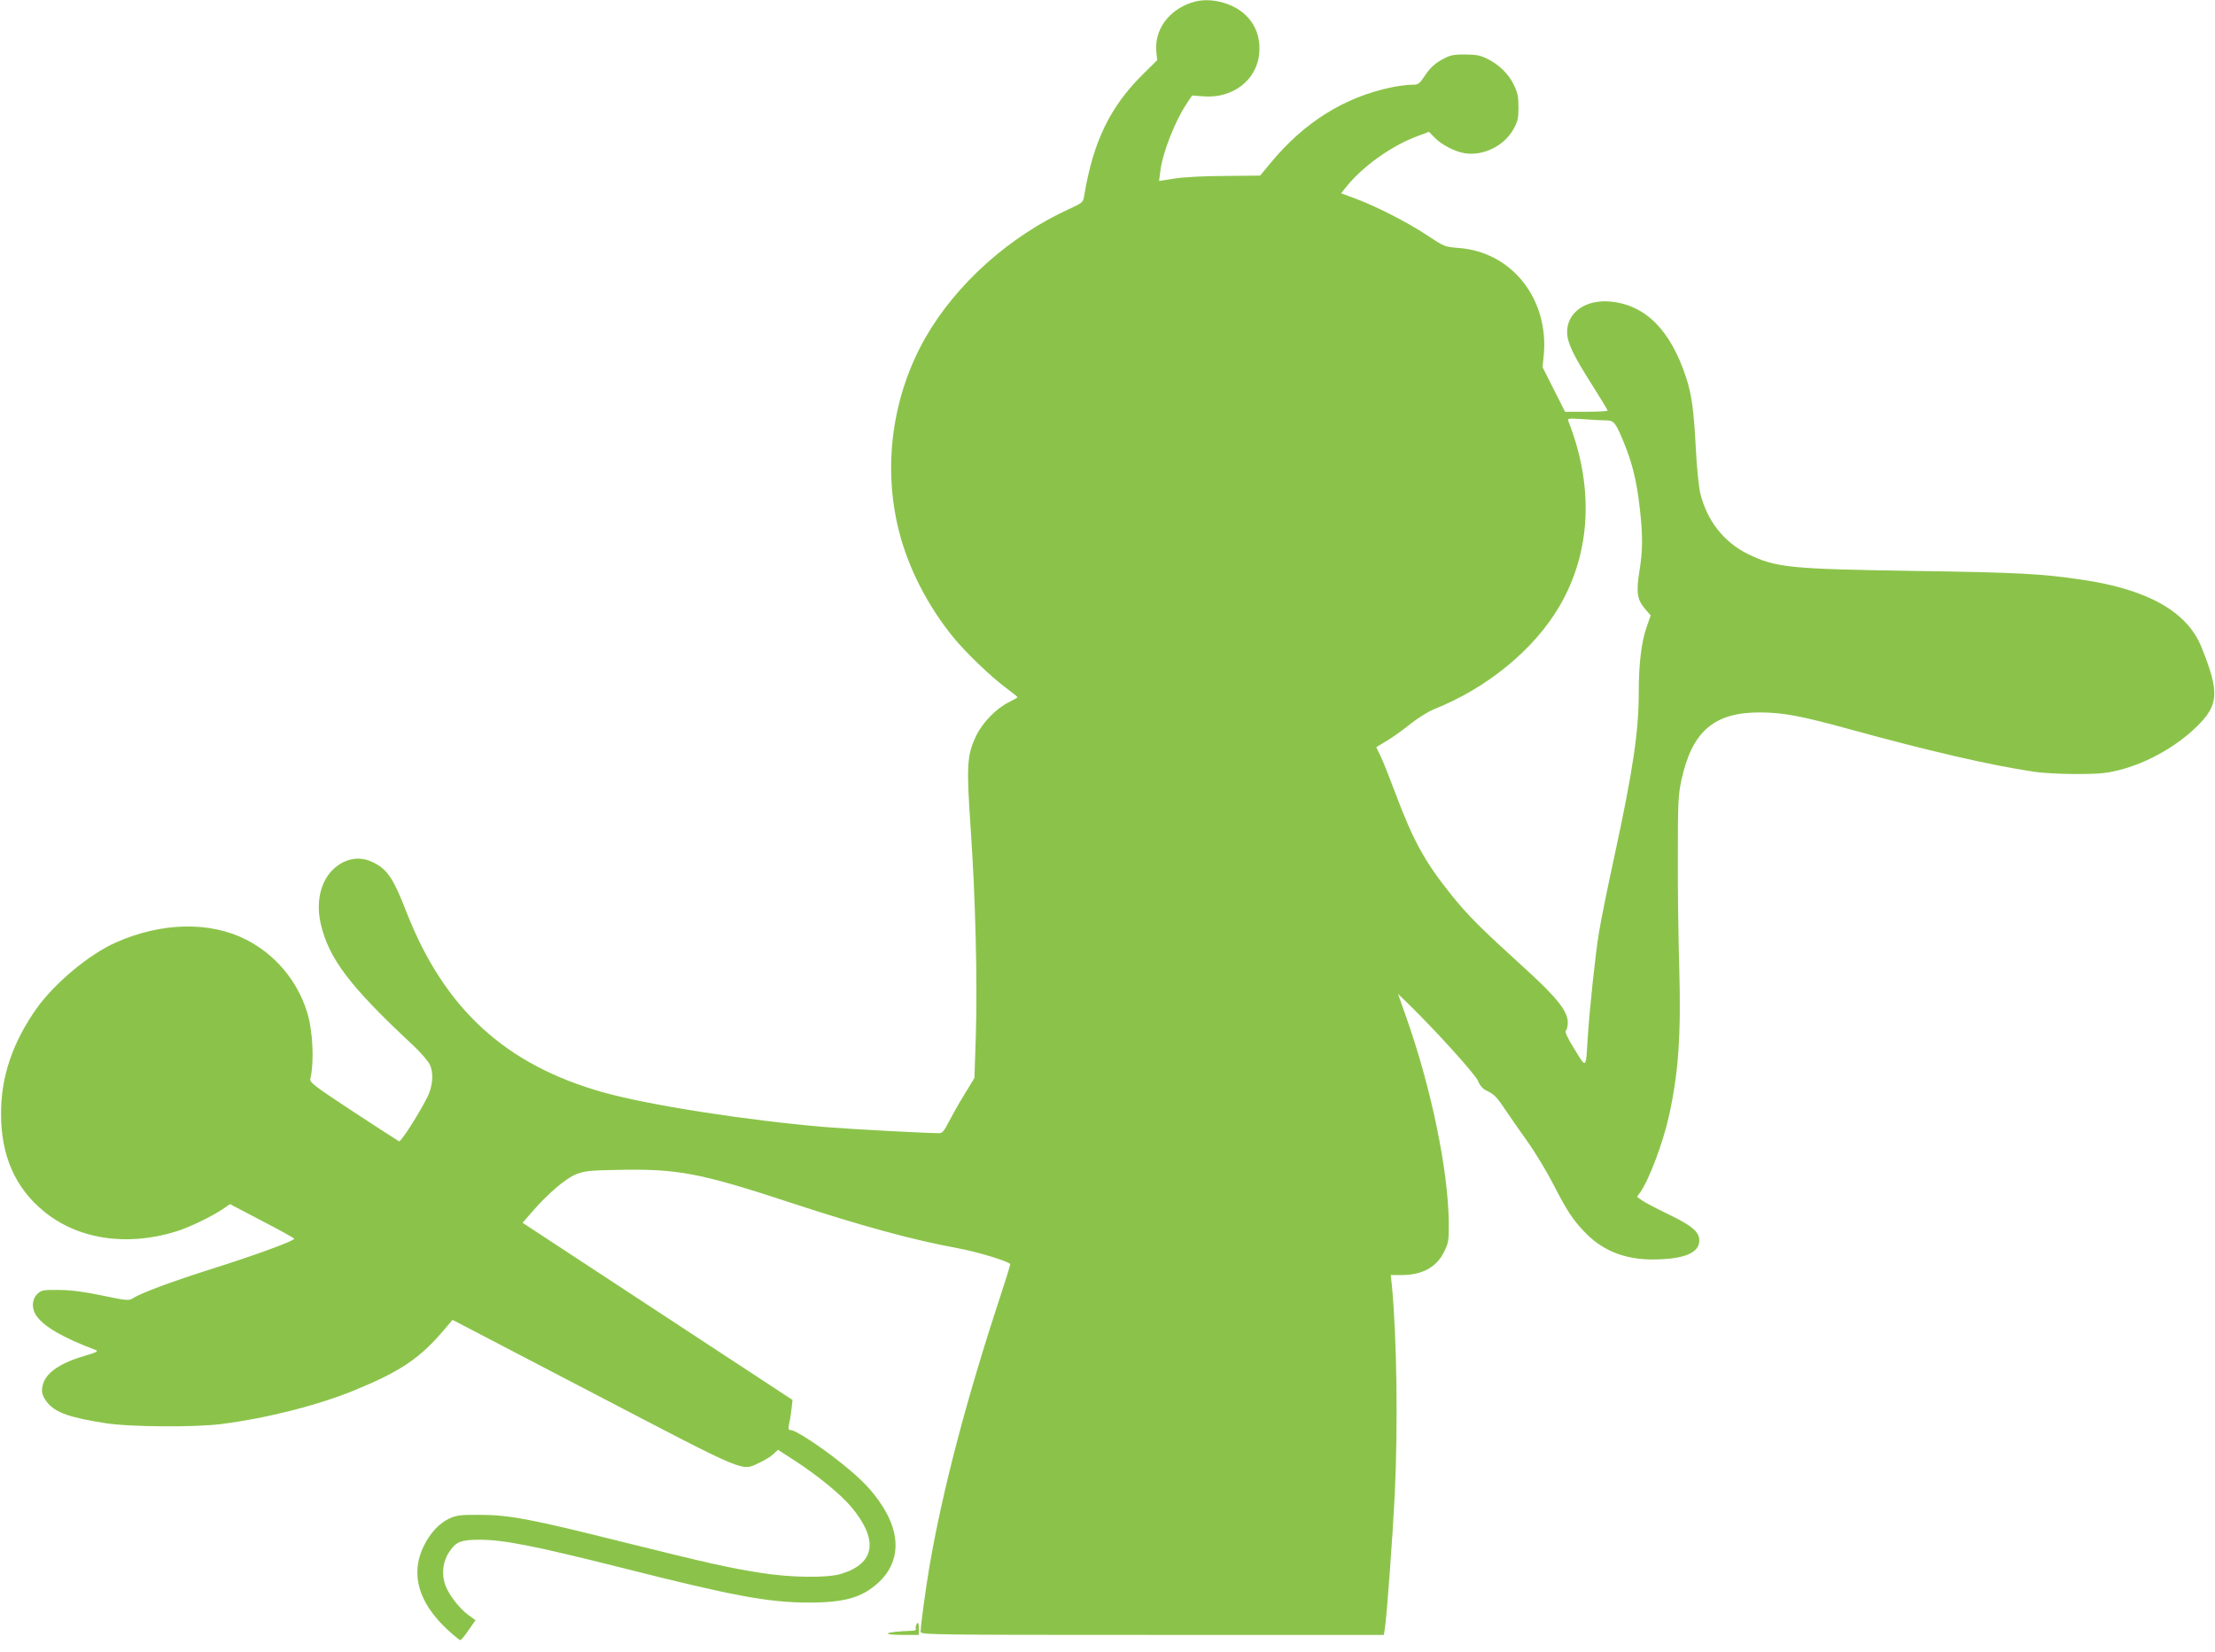 <?xml version="1.0" standalone="no"?>
<!DOCTYPE svg PUBLIC "-//W3C//DTD SVG 20010904//EN"
 "http://www.w3.org/TR/2001/REC-SVG-20010904/DTD/svg10.dtd">
<svg version="1.0" xmlns="http://www.w3.org/2000/svg"
 width="1280pt" height="955pt" viewBox="0 0 1280 955"
 preserveAspectRatio="xMidYMid meet">
<g transform="translate(0,955) scale(0.1,-0.1)"
fill="#8bc34a" stroke="none">
<path d="M6880 9533 c-129 -45 -208 -156 -198 -278 l5 -53 -80 -79 c-192 -189
-290 -391 -342 -706 -6 -36 -10 -40 -82 -73 -349 -158 -658 -436 -836 -747
-191 -336 -247 -744 -152 -1117 54 -214 167 -434 315 -615 74 -90 216 -226
302 -290 38 -28 68 -52 68 -55 -1 -3 -24 -16 -52 -30 -71 -35 -150 -116 -187
-193 -53 -112 -57 -170 -32 -532 28 -405 40 -890 30 -1203 l-8 -243 -59 -97
c-33 -53 -73 -125 -91 -160 -24 -48 -36 -62 -54 -62 -89 1 -505 23 -652 35
-462 39 -1024 127 -1289 201 -565 159 -918 482 -1137 1042 -71 183 -105 237
-173 277 -53 31 -103 39 -153 26 -139 -38 -211 -196 -169 -373 47 -200 168
-360 531 -698 44 -41 89 -93 99 -114 23 -49 17 -124 -14 -187 -50 -99 -153
-260 -164 -256 -6 3 -125 80 -264 171 -224 147 -253 170 -249 189 24 99 15
285 -20 392 -58 181 -185 330 -353 415 -208 105 -485 99 -747 -16 -157 -69
-357 -236 -463 -385 -138 -197 -205 -394 -204 -609 0 -238 81 -424 244 -559
197 -164 481 -208 768 -119 75 23 205 86 269 129 l42 29 185 -97 c102 -53 186
-99 186 -103 0 -13 -231 -97 -478 -175 -231 -73 -408 -139 -456 -170 -20 -14
-38 -12 -172 16 -104 22 -180 32 -251 33 -94 1 -103 -1 -127 -23 -31 -29 -35
-82 -8 -123 43 -65 157 -131 347 -202 15 -6 0 -14 -63 -32 -140 -41 -220 -94
-242 -160 -15 -43 -8 -73 26 -114 48 -56 127 -84 339 -117 138 -21 511 -24
665 -4 260 33 557 108 771 196 265 109 378 185 519 353 l45 53 815 -425 c907
-473 852 -450 960 -400 30 14 66 36 80 50 l26 24 94 -61 c132 -85 270 -198
330 -270 158 -190 138 -326 -59 -386 -79 -25 -296 -22 -467 6 -186 29 -307 57
-803 180 -523 131 -650 155 -821 155 -106 1 -132 -3 -171 -20 -60 -28 -113
-84 -150 -160 -79 -160 -32 -326 135 -482 37 -34 71 -62 76 -62 5 0 27 26 48
58 l40 57 -40 29 c-51 37 -112 114 -133 170 -25 64 -17 139 20 194 40 61 67
72 179 72 136 0 318 -36 811 -160 656 -166 856 -203 1090 -203 207 0 307 29
402 116 124 115 131 276 19 447 -57 86 -111 143 -223 234 -119 97 -275 200
-303 200 -14 0 -16 6 -10 36 5 19 11 58 14 86 l6 52 -780 512 -780 512 51 59
c94 109 196 196 257 221 51 20 78 23 247 26 343 7 473 -18 1010 -195 390 -128
690 -210 945 -257 114 -21 285 -72 308 -92 2 -1 -26 -92 -62 -201 -192 -584
-331 -1113 -406 -1554 -21 -124 -50 -337 -50 -371 0 -17 60 -18 1339 -18
l1338 0 6 38 c11 66 46 550 57 772 19 398 12 904 -16 1203 l-7 67 61 0 c121 0
204 45 248 136 25 51 27 64 26 170 -3 302 -103 784 -248 1191 l-45 128 57 -55
c157 -153 386 -406 404 -446 15 -34 29 -49 60 -63 31 -14 53 -36 93 -97 29
-43 90 -131 135 -194 45 -63 111 -173 148 -245 79 -153 110 -201 178 -273 102
-109 233 -162 395 -162 182 1 271 37 271 110 0 50 -43 86 -178 151 -69 33
-139 70 -154 81 l-28 20 19 27 c50 70 132 288 165 438 56 252 71 469 60 863
-5 168 -9 458 -8 645 0 308 2 349 21 438 62 282 190 391 458 389 129 -1 231
-20 495 -92 480 -132 821 -211 1085 -251 44 -7 152 -13 240 -13 133 0 175 4
248 22 160 40 326 132 445 246 135 129 140 201 34 465 -82 205 -310 334 -689
390 -236 35 -370 42 -973 51 -719 11 -798 19 -960 98 -138 68 -237 194 -275
353 -8 35 -20 150 -25 254 -12 226 -24 313 -56 412 -90 275 -235 421 -439 440
-142 13 -249 -63 -249 -176 0 -61 34 -132 145 -307 49 -77 89 -144 89 -147 0
-4 -55 -7 -123 -7 l-123 0 -65 129 -65 129 7 68 c31 327 -186 600 -495 621
-76 6 -81 8 -173 69 -112 75 -294 169 -415 214 l-88 33 29 36 c95 119 261 238
412 294 l67 25 33 -34 c40 -41 117 -81 175 -90 106 -16 224 42 278 136 27 48
31 65 31 130 0 62 -5 85 -28 132 -31 63 -86 116 -156 150 -36 18 -63 23 -126
23 -71 0 -86 -4 -135 -31 -39 -22 -66 -47 -93 -87 -37 -55 -40 -57 -82 -57
-24 0 -76 -7 -115 -15 -271 -57 -501 -200 -696 -435 l-62 -75 -203 -2 c-120 0
-241 -7 -292 -15 l-89 -14 7 55 c13 109 87 296 156 397 l28 42 64 -5 c171 -14
312 95 324 251 12 138 -67 249 -206 290 -68 20 -133 20 -191 -1z m2401 -2413
c46 0 55 -11 105 -133 47 -116 72 -218 89 -367 19 -162 19 -251 -2 -377 -19
-119 -12 -161 37 -217 l29 -33 -24 -69 c-30 -87 -45 -214 -45 -374 0 -228 -33
-451 -141 -950 -39 -179 -79 -377 -89 -440 -20 -120 -55 -448 -65 -610 -11
-181 -7 -178 -76 -65 -43 69 -57 101 -50 108 6 6 11 27 11 47 0 64 -62 143
-241 306 -266 242 -337 312 -438 439 -148 185 -216 308 -321 590 -29 77 -64
166 -79 198 l-28 58 61 37 c34 20 95 64 136 97 41 33 102 71 135 85 309 122
582 347 728 598 181 311 199 687 51 1066 -7 18 -3 19 86 13 51 -4 110 -7 131
-7z"/>
<path d="M5294 155 c-3 -8 -4 -18 -1 -22 3 -4 -7 -8 -21 -9 -75 -2 -142 -10
-142 -16 0 -5 41 -8 90 -8 l90 0 0 35 c0 37 -7 45 -16 20z"/>
</g>
</svg>
